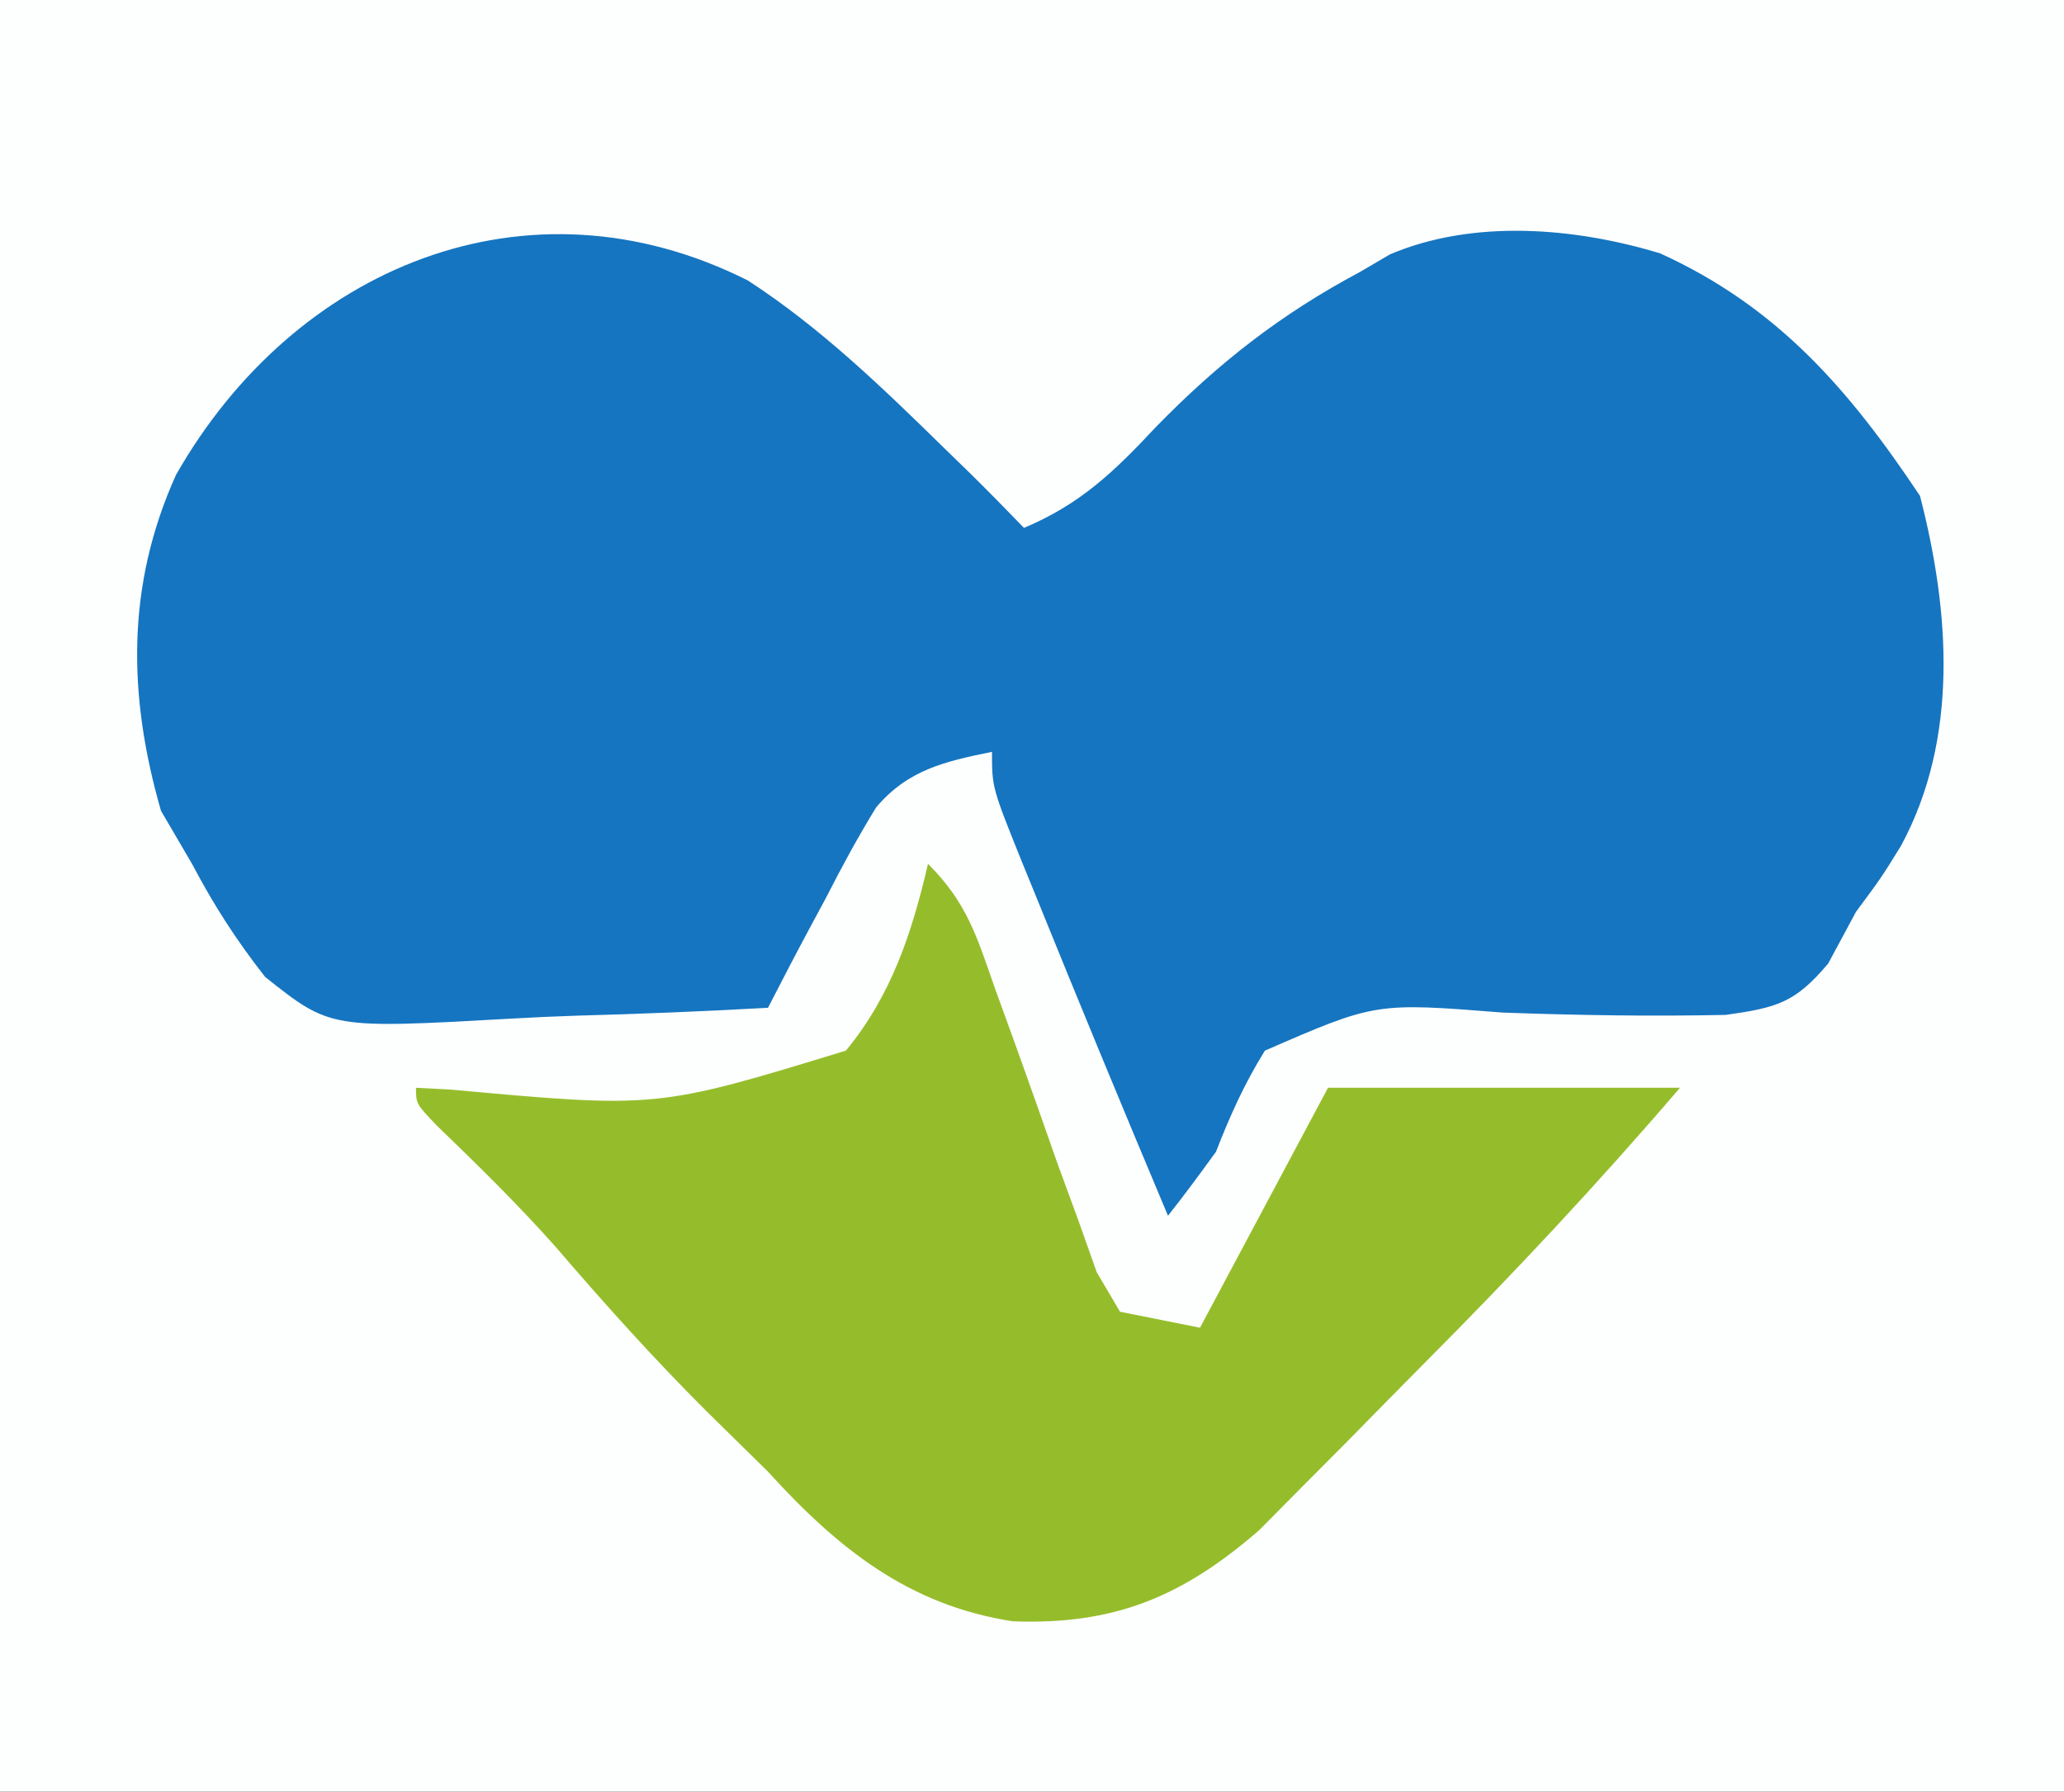 <svg xmlns="http://www.w3.org/2000/svg" width="129" height="112"><rect width="100%" height="100%" fill="#333333" stroke="none"/><path d="M0 0 C42.57 0 85.14 0 129 0 C129 36.96 129 73.92 129 112 C86.43 112 43.86 112 0 112 C0 75.04 0 38.08 0 0 Z " fill="#FDFEFE" transform="translate(0,0)"></path><path d="M0 0 C4.55 2.955 8.397 6.685 12.262 10.469 C12.837 11.028 13.412 11.588 14.004 12.164 C15.104 13.252 16.186 14.357 17.262 15.469 C20.802 13.978 22.904 11.947 25.512 9.156 C29.431 5.14 33.321 2.103 38.262 -0.531 C38.882 -0.895 39.502 -1.258 40.141 -1.633 C45.363 -3.845 51.695 -3.312 57.023 -1.691 C64.381 1.655 68.85 6.851 73.262 13.469 C75.13 20.701 75.7 28.638 72.074 35.344 C70.844 37.336 70.844 37.336 69.262 39.469 C68.688 40.536 68.114 41.603 67.523 42.703 C65.461 45.147 64.354 45.456 61.128 45.913 C56.471 46.012 51.835 45.938 47.182 45.768 C39.232 45.137 39.232 45.137 32.316 48.149 C31.04 50.212 30.137 52.211 29.262 54.469 C28.283 55.818 27.296 57.162 26.262 58.469 C23.446 51.779 20.672 45.072 17.949 38.344 C17.683 37.693 17.417 37.042 17.142 36.371 C15.262 31.7 15.262 31.7 15.262 29.469 C12.326 30.066 10.003 30.589 8.017 32.946 C6.885 34.793 5.869 36.663 4.887 38.594 C4.532 39.252 4.178 39.911 3.812 40.59 C2.945 42.207 2.101 43.837 1.262 45.469 C-2.739 45.693 -6.738 45.855 -10.744 45.963 C-12.103 46.008 -13.462 46.069 -14.82 46.148 C-26.086 46.781 -26.086 46.781 -30.166 43.542 C-31.959 41.257 -33.388 39.036 -34.738 36.469 C-35.378 35.376 -36.017 34.282 -36.676 33.156 C-38.752 25.949 -38.857 19.068 -35.738 12.156 C-28.357 -0.814 -13.802 -6.938 0 0 Z " fill="#1575C0" transform="translate(46.738,17.531)"></path><path d="M0 0 C2.467 2.467 3.051 4.556 4.207 7.848 C4.629 9.01 5.051 10.172 5.486 11.369 C6.37 13.831 7.243 16.297 8.104 18.768 C8.53 19.928 8.956 21.089 9.395 22.285 C9.775 23.356 10.155 24.428 10.546 25.531 C11.026 26.346 11.506 27.161 12 28 C13.65 28.33 15.3 28.66 17 29 C19.64 24.05 22.28 19.1 25 14 C32.26 14 39.52 14 47 14 C41.875 19.979 36.597 25.622 31.05 31.19 C29.496 32.754 27.953 34.328 26.41 35.902 C25.41 36.91 24.408 37.916 23.406 38.922 C22.512 39.825 21.618 40.728 20.697 41.659 C15.861 45.856 11.606 47.585 5.305 47.352 C-1.213 46.357 -5.657 42.778 -10 38 C-11.288 36.726 -12.58 35.455 -13.875 34.188 C-17.165 30.904 -20.233 27.488 -23.258 23.961 C-25.624 21.298 -28.152 18.82 -30.715 16.348 C-32 15 -32 15 -32 14 C-31.279 14.038 -30.559 14.076 -29.816 14.115 C-16.946 15.291 -16.946 15.291 -5.129 11.677 C-2.289 8.225 -1.008 4.339 0 0 Z " fill="#95BD2B" transform="translate(58,54)"></path></svg>